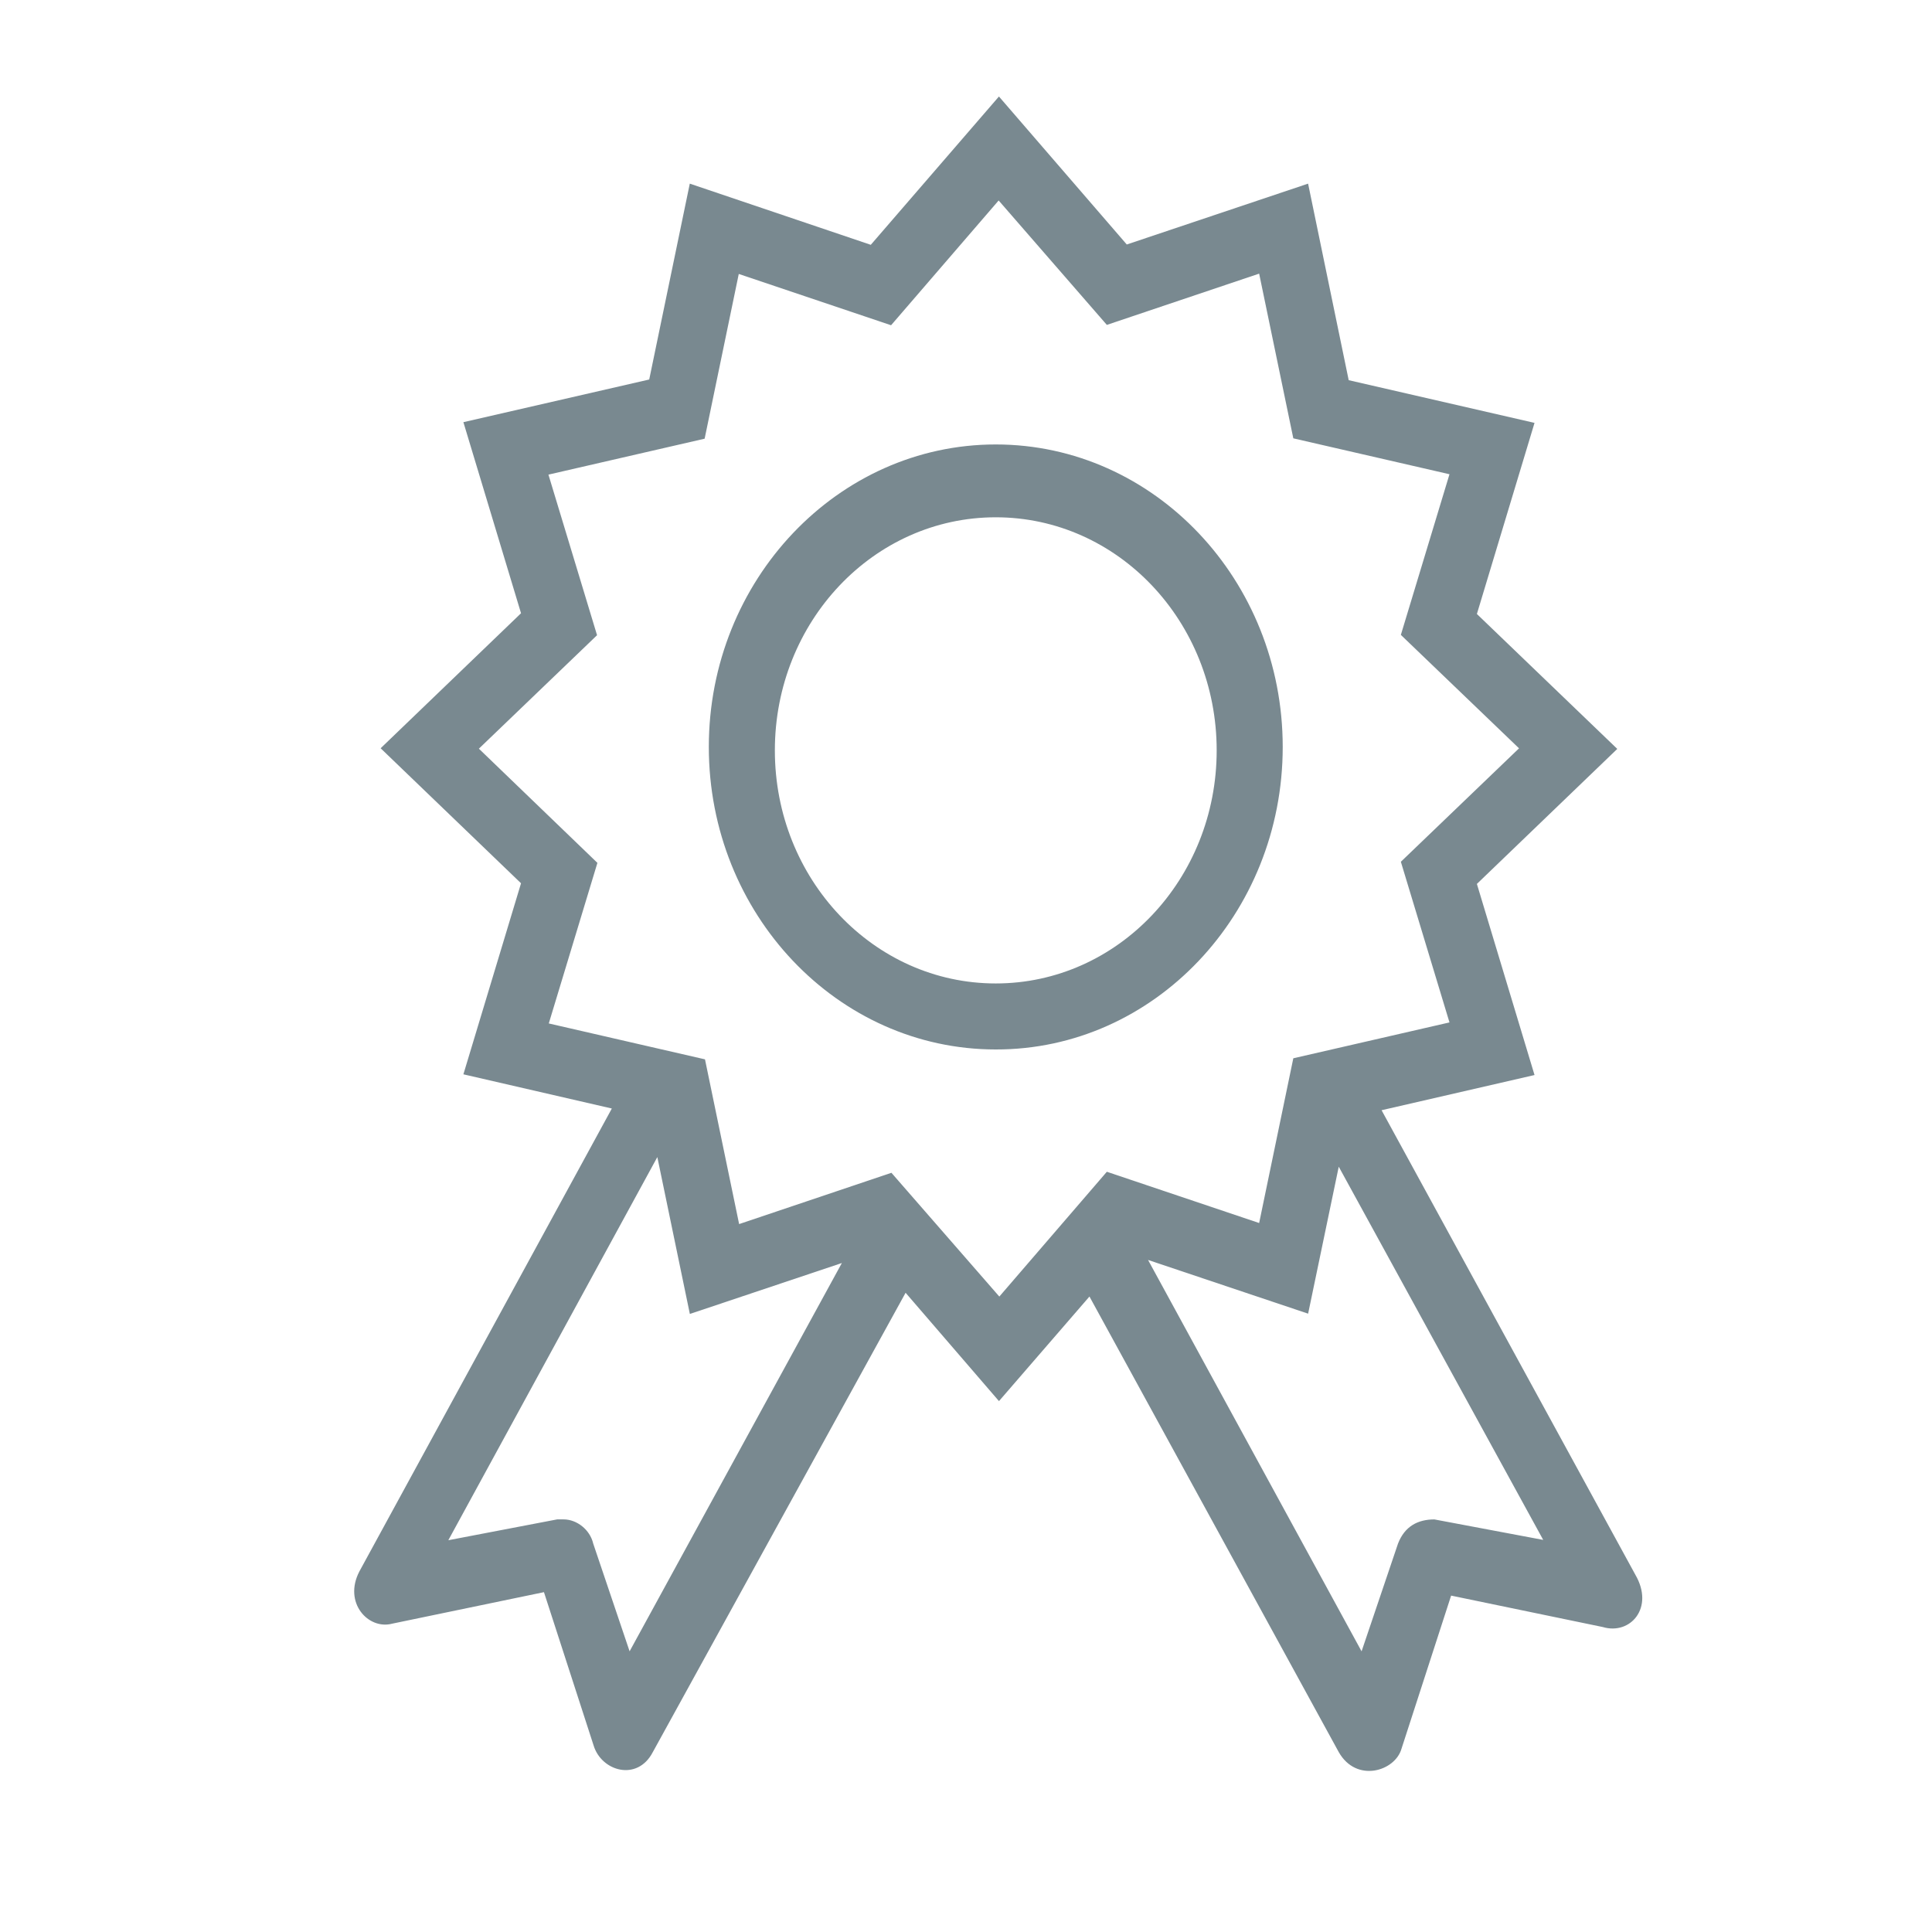 <?xml version="1.0" encoding="utf-8"?>
<!-- Generator: Adobe Illustrator 16.0.0, SVG Export Plug-In . SVG Version: 6.00 Build 0)  -->
<!DOCTYPE svg PUBLIC "-//W3C//DTD SVG 1.1//EN" "http://www.w3.org/Graphics/SVG/1.1/DTD/svg11.dtd">
<svg version="1.1" id="Forma_1_1_" xmlns="http://www.w3.org/2000/svg" xmlns:xlink="http://www.w3.org/1999/xlink" x="0px" y="0px"
	 width="60px" height="60px" viewBox="0 0 60 60" enable-background="new 0 0 60 60" xml:space="preserve">
<g id="Forma_1">
	<g>
		<path fill-rule="evenodd" clip-rule="evenodd" fill="#798990" d="M30.924,13.803c-4.91,0-8.911,4.214-8.911,9.394
			s3.991,9.395,8.911,9.395c4.911,0.01,8.912-4.203,8.912-9.395C39.836,18.017,35.845,13.803,30.924,13.803z M30.924,30.542
			c-3.79,0-6.86-3.237-6.86-7.238c0-4.002,3.07-7.239,6.86-7.239c3.791,0,6.861,3.237,6.861,7.239
			C37.785,27.305,34.715,30.542,30.924,30.542z M50.787,48.904l-7.881-14.425l4.75-1.093l-1.79-5.935l4.36-4.193l-4.36-4.19
			l1.79-5.935l-5.771-1.326l-1.261-6.104l-5.631,1.89l-3.97-4.596l-3.98,4.606l-5.621-1.9l-1.26,6.083l-5.771,1.325l1.79,5.934
			l-4.36,4.193l4.36,4.193l-1.79,5.933l4.61,1.062L11.162,48.8c-0.51,0.976,0.28,1.824,1.02,1.624l4.711-0.978l1.54,4.755
			c0.24,0.808,1.36,1.136,1.84,0.213l7.851-14.266l2.9,3.365l2.81-3.248l7.742,14.148c0.549,0.966,1.75,0.595,1.949-0.105
			l1.541-4.755l4.71,0.976C50.627,50.784,51.387,49.935,50.787,48.904z M19.553,51.283l-1.13-3.345
			c-0.1-0.434-0.51-0.752-0.92-0.752c-0.1,0-0.1,0-0.2,0l-3.38,0.647l6.491-11.899l1.01,4.872l4.721-1.582L19.553,51.283z
			 M31.035,40.266l-3.351-3.844l-4.73,1.593l-1.06-5.116l-4.851-1.115l1.51-4.987l-3.681-3.546l3.67-3.524l-1.51-4.987l4.851-1.116
			l1.06-5.116l4.73,1.593l3.341-3.875l3.36,3.864l4.73-1.592l1.061,5.115l4.85,1.115l-1.51,4.989l3.67,3.523l-3.67,3.523l1.51,4.989
			l-4.85,1.114l-1.061,5.116l-4.73-1.592L31.035,40.266z M44.546,47.187c-0.511,0-0.921,0.211-1.13,0.752l-1.131,3.345
			l-6.631-12.155l4.971,1.668l0.951-4.564l6.35,11.59L44.546,47.187z"/>
	</g>
</g>
</svg>
